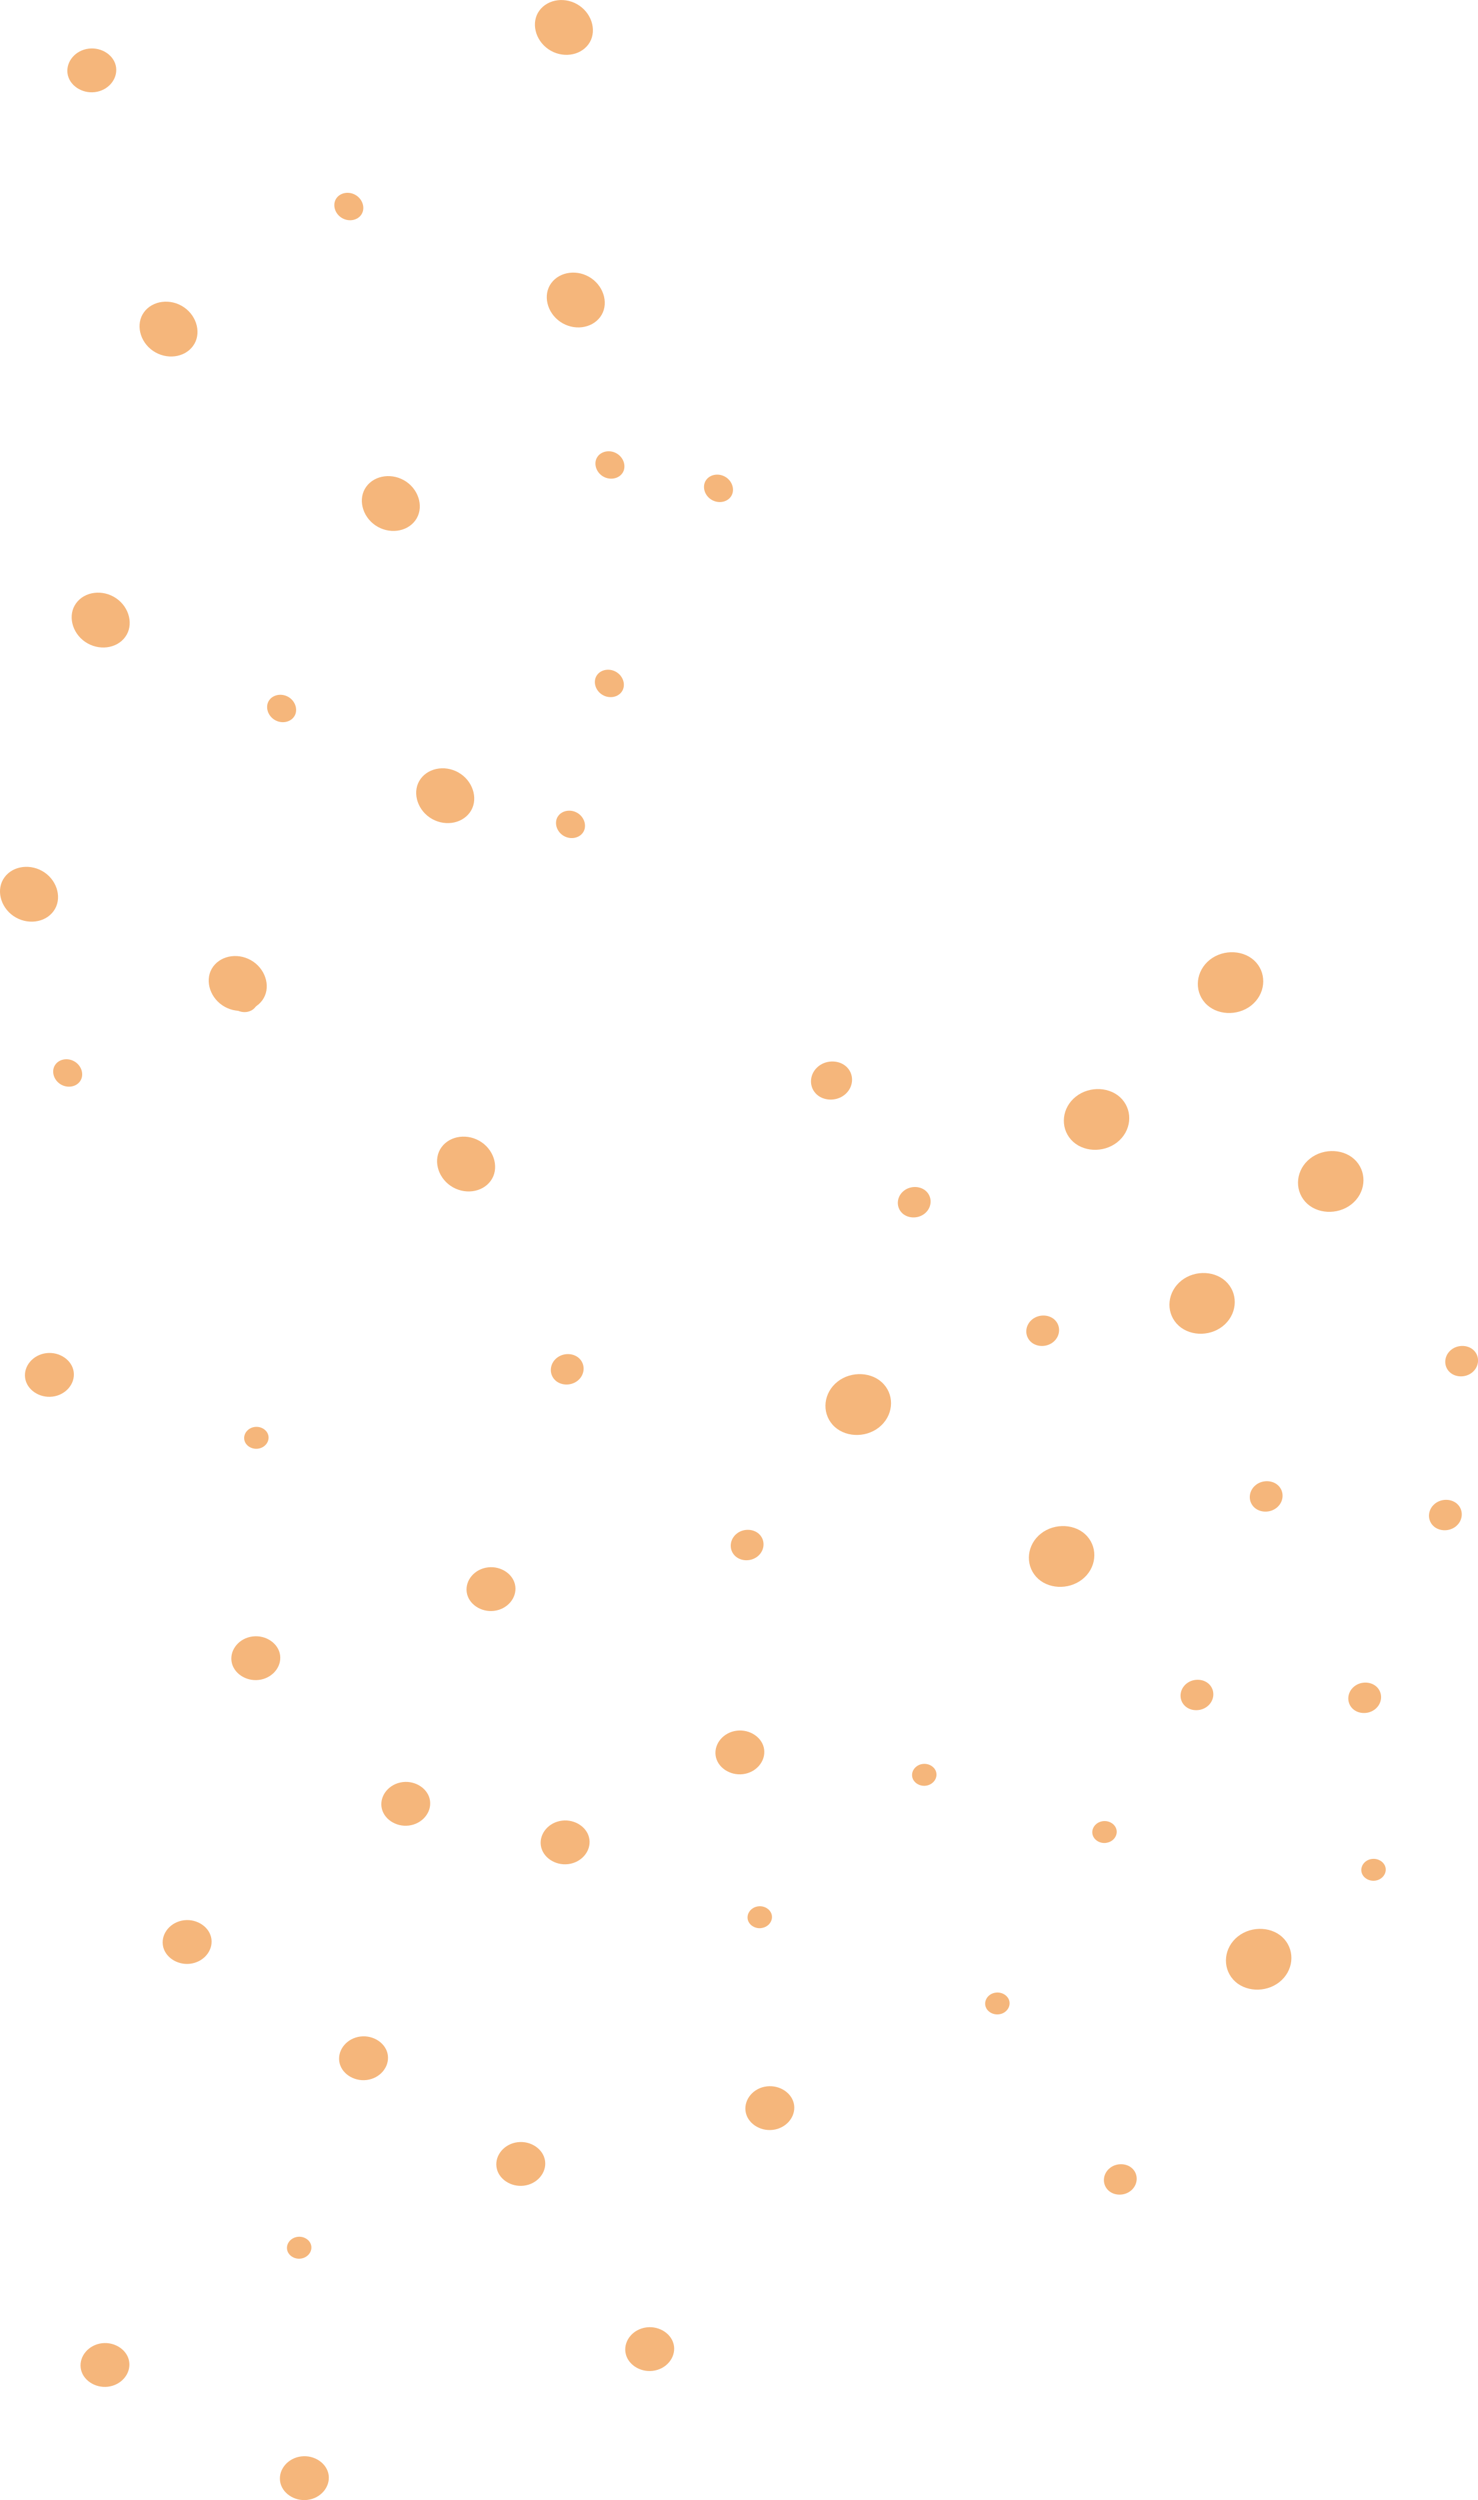 <?xml version="1.0" encoding="UTF-8"?>
<svg id="Layer_2" data-name="Layer 2" xmlns="http://www.w3.org/2000/svg" viewBox="0 0 287.94 486.87">
  <defs>
    <style>
      .cls-1 {
        fill: #f5b67b;
      }
    </style>
  </defs>
  <g id="Layer_1-2" data-name="Layer 1">
    <path class="cls-1" d="M159.47,207.63c1.69-1.34,4.28-1.2,5.65.33s1.11,3.91-.6,5.26c-1.69,1.34-4.28,1.2-5.65-.33s-1.11-3.91.6-5.26Z"/>
    <path class="cls-1" d="M163.17,269.06c2.7-2.13,6.84-1.92,9.02.52s1.78,6.24-.96,8.4c-2.7,2.13-6.84,1.92-9.02-.52-2.18-2.45-1.78-6.24.96-8.4Z"/>
    <path class="cls-1" d="M202.79,298.65c2.7-2.13,6.84-1.92,9.01.52s1.78,6.24-.95,8.39c-2.7,2.13-6.84,1.92-9.01-.52s-1.78-6.24.95-8.39Z"/>
    <path class="cls-1" d="M241.18,377.09c2.7-2.13,6.84-1.92,9.01.52s1.78,6.24-.95,8.39c-2.7,2.13-6.84,1.92-9.01-.52s-1.78-6.24.95-8.39Z"/>
    <path class="cls-1" d="M235.7,186.9c2.7-2.13,6.83-1.92,9.01.52,2.17,2.44,1.77,6.23-.95,8.39-2.7,2.13-6.83,1.92-9.01-.52-2.17-2.44-1.77-6.23.95-8.39Z"/>
    <path class="cls-1" d="M230.17,249.37c2.69-2.13,6.82-1.92,8.99.52,2.17,2.44,1.77,6.22-.95,8.38-2.69,2.13-6.82,1.92-8.99-.52-2.17-2.44-1.77-6.22.95-8.38Z"/>
    <path class="cls-1" d="M255.22,225.62c2.7-2.13,6.84-1.92,9.01.52,2.17,2.45,1.78,6.24-.95,8.39-2.7,2.13-6.84,1.92-9.01-.52s-1.78-6.24.95-8.39Z"/>
    <path class="cls-1" d="M209.6,213.55c2.7-2.13,6.83-1.92,9,.52,2.17,2.44,1.78,6.23-.95,8.38-2.7,2.13-6.83,1.92-9-.52-2.17-2.44-1.78-6.23.95-8.38Z"/>
    <path class="cls-1" d="M279.57,292.81c1.35-1.07,3.42-.96,4.51.26s.89,3.12-.48,4.2c-1.35,1.07-3.42.96-4.51-.26s-.89-3.12.48-4.2Z"/>
    <path class="cls-1" d="M143.54,298.65c1.35-1.07,3.42-.96,4.51.26s.89,3.12-.48,4.2c-1.35,1.07-3.42.96-4.51-.26s-.89-3.12.48-4.2Z"/>
    <path class="cls-1" d="M176.09,231.89c1.35-1.07,3.42-.96,4.51.26s.89,3.12-.48,4.2c-1.35,1.07-3.42.96-4.51-.26s-.89-3.12.48-4.2Z"/>
    <path class="cls-1" d="M282.74,262.84c1.35-1.07,3.42-.96,4.51.26s.89,3.12-.48,4.2c-1.35,1.07-3.42.96-4.51-.26s-.89-3.12.48-4.2Z"/>
    <path class="cls-1" d="M216.24,422.19c1.35-1.07,3.42-.96,4.51.26s.89,3.12-.48,4.2c-1.35,1.07-3.42.96-4.51-.26s-.89-3.12.48-4.2Z"/>
    <path class="cls-1" d="M231.17,327.85c1.35-1.07,3.42-.96,4.51.26s.89,3.12-.48,4.2c-1.35,1.07-3.42.96-4.51-.26s-.89-3.12.48-4.2Z"/>
    <path class="cls-1" d="M263.85,328.4c1.35-1.07,3.42-.96,4.51.26,1.09,1.22.89,3.12-.48,4.2-1.35,1.07-3.42.96-4.51-.26s-.89-3.12.48-4.2Z"/>
    <path class="cls-1" d="M201.12,256.92c1.35-1.07,3.42-.96,4.51.26s.89,3.12-.48,4.2c-1.35,1.07-3.42.96-4.51-.26s-.89-3.12.48-4.2Z"/>
    <path class="cls-1" d="M108.49,264.43c1.35-1.07,3.42-.96,4.51.26s.89,3.12-.48,4.2c-1.35,1.07-3.42.96-4.51-.26s-.89-3.12.48-4.2Z"/>
    <path class="cls-1" d="M244.66,289.18c1.35-1.07,3.42-.96,4.51.26s.89,3.12-.48,4.2c-1.35,1.07-3.42.96-4.51-.26s-.89-3.12.48-4.2Z"/>
    <path class="cls-1" d="M73.11,102.29c-2.59-1.78-3.42-5.23-1.75-7.52s5.19-2.75,7.81-.95c2.59,1.78,3.42,5.23,1.75,7.52-1.67,2.3-5.19,2.75-7.81.95Z"/>
    <path class="cls-1" d="M16.58,124.99c-2.59-1.78-3.43-5.23-1.75-7.52,1.67-2.3,5.19-2.75,7.82-.95,2.59,1.78,3.43,5.23,1.75,7.52-1.67,2.3-5.19,2.75-7.82.95Z"/>
    <path class="cls-1" d="M83.7,159.19c-2.59-1.78-3.43-5.23-1.75-7.52s5.19-2.75,7.82-.95c2.59,1.78,3.43,5.23,1.75,7.52s-5.19,2.75-7.82.95Z"/>
    <path class="cls-1" d="M43.28,195.75c-2.59-1.78-3.43-5.23-1.75-7.52s5.19-2.75,7.82-.95c2.59,1.78,3.43,5.23,1.75,7.52-1.67,2.3-5.19,2.75-7.82.95Z"/>
    <path class="cls-1" d="M109.14,62.66c-2.59-1.78-3.43-5.23-1.75-7.52s5.19-2.75,7.81-.95c2.59,1.78,3.43,5.23,1.75,7.52s-5.19,2.75-7.81.95Z"/>
    <path class="cls-1" d="M106.83,9.58c-2.59-1.78-3.43-5.23-1.75-7.52s5.19-2.75,7.81-.95c2.59,1.78,3.43,5.23,1.75,7.52s-5.19,2.75-7.81.95Z"/>
    <path class="cls-1" d="M29.8,68.32c-2.59-1.78-3.42-5.23-1.75-7.52s5.19-2.75,7.81-.95c2.59,1.78,3.42,5.23,1.75,7.52-1.67,2.3-5.19,2.75-7.81.95Z"/>
    <path class="cls-1" d="M2.62,178.38c-2.59-1.78-3.43-5.23-1.75-7.52,1.67-2.3,5.19-2.75,7.82-.95,2.59,1.78,3.43,5.23,1.75,7.52-1.67,2.3-5.19,2.75-7.82.95Z"/>
    <path class="cls-1" d="M87.77,230.92c-2.59-1.78-3.43-5.23-1.75-7.52s5.19-2.75,7.82-.95c2.59,1.78,3.43,5.23,1.75,7.52s-5.19,2.75-7.82.95Z"/>
    <path class="cls-1" d="M138.46,97.22c-1.3-.89-1.71-2.61-.88-3.76s2.6-1.38,3.91-.48c1.3.89,1.71,2.61.88,3.76s-2.6,1.38-3.91.48Z"/>
    <path class="cls-1" d="M117.31,92.67c-1.3-.89-1.71-2.62-.88-3.76s2.6-1.38,3.91-.48c1.3.89,1.71,2.62.88,3.76s-2.6,1.38-3.91.48Z"/>
    <path class="cls-1" d="M117.2,135.21c-1.3-.89-1.71-2.61-.88-3.76s2.6-1.38,3.91-.48c1.3.89,1.71,2.61.88,3.76s-2.6,1.38-3.91.48Z"/>
    <path class="cls-1" d="M109.63,162.66c-1.3-.89-1.71-2.62-.88-3.76s2.6-1.38,3.91-.48c1.3.89,1.71,2.62.88,3.76s-2.6,1.38-3.91.48Z"/>
    <path class="cls-1" d="M53.35,140.09c-1.3-.89-1.71-2.62-.88-3.76s2.6-1.38,3.91-.48c1.3.89,1.71,2.62.88,3.76s-2.6,1.38-3.91.48Z"/>
    <path class="cls-1" d="M66.44,42.34c-1.3-.89-1.71-2.61-.88-3.76s2.6-1.38,3.91-.48c1.3.89,1.71,2.61.88,3.76s-2.6,1.38-3.91.48Z"/>
    <path class="cls-1" d="M45.88,196.55c-1.3-.89-1.71-2.62-.88-3.76s2.6-1.38,3.91-.48c1.3.89,1.71,2.62.88,3.76s-2.6,1.38-3.91.48Z"/>
    <path class="cls-1" d="M11.67,211.07c-1.3-.89-1.71-2.61-.88-3.76s2.6-1.38,3.91-.48c1.3.89,1.71,2.61.88,3.76s-2.6,1.38-3.91.48Z"/>
    <path class="cls-1" d="M144.73,345.5c-2.56.31-5.02-1.35-5.32-3.66-.3-2.31,1.55-4.5,4.14-4.81,2.56-.31,5.02,1.35,5.32,3.66s-1.55,4.5-4.14,4.81Z"/>
    <path class="cls-1" d="M110.69,363.02c-2.57.31-5.02-1.35-5.33-3.66s1.55-4.5,4.14-4.81c2.57-.31,5.02,1.35,5.33,3.66s-1.55,4.5-4.14,4.81Z"/>
    <path class="cls-1" d="M50.43,327.15c-2.57.31-5.02-1.35-5.33-3.66s1.55-4.5,4.14-4.81c2.57-.31,5.02,1.35,5.33,3.66s-1.55,4.5-4.14,4.81Z"/>
    <path class="cls-1" d="M150.57,414.77c-2.57.31-5.03-1.35-5.33-3.66s1.55-4.5,4.14-4.81c2.57-.31,5.03,1.35,5.33,3.66.3,2.31-1.55,4.5-4.14,4.81Z"/>
    <path class="cls-1" d="M79.64,355.51c-2.56.31-5.02-1.35-5.32-3.66s1.55-4.49,4.14-4.81c2.56-.31,5.02,1.35,5.32,3.66s-1.55,4.49-4.14,4.81Z"/>
    <path class="cls-1" d="M37.05,382.42c-2.57.31-5.02-1.35-5.33-3.66s1.55-4.5,4.14-4.81c2.57-.31,5.02,1.35,5.33,3.66s-1.55,4.5-4.14,4.81Z"/>
    <path class="cls-1" d="M71.42,405.06c-2.57.31-5.03-1.35-5.33-3.66s1.55-4.5,4.14-4.81c2.57-.31,5.03,1.35,5.33,3.66s-1.55,4.5-4.14,4.81Z"/>
    <path class="cls-1" d="M102.05,425.64c-2.57.31-5.02-1.35-5.33-3.66s1.55-4.5,4.14-4.81c2.57-.31,5.02,1.35,5.33,3.66s-1.55,4.5-4.14,4.81Z"/>
    <path class="cls-1" d="M127.17,461.7c-2.57.31-5.02-1.35-5.33-3.66s1.54-4.5,4.14-4.81c2.57-.31,5.02,1.35,5.33,3.66.3,2.31-1.54,4.5-4.14,4.81Z"/>
    <path class="cls-1" d="M18.48,17.94c-2.57.31-5.03-1.35-5.33-3.66s1.55-4.5,4.14-4.81c2.57-.31,5.03,1.35,5.33,3.66s-1.55,4.5-4.14,4.81Z"/>
    <path class="cls-1" d="M21.04,464.79c-2.56.31-5.02-1.35-5.32-3.66s1.55-4.49,4.14-4.81c2.56-.31,5.02,1.35,5.32,3.66s-1.55,4.49-4.14,4.81Z"/>
    <path class="cls-1" d="M59.89,486.83c-2.56.31-5.02-1.35-5.33-3.66s1.55-4.5,4.14-4.81c2.57-.31,5.02,1.35,5.33,3.66.3,2.31-1.55,4.5-4.14,4.81Z"/>
    <path class="cls-1" d="M96.25,313.7c-2.57.31-5.02-1.35-5.33-3.66s1.54-4.5,4.14-4.81c2.57-.31,5.02,1.35,5.33,3.66s-1.55,4.5-4.14,4.81Z"/>
    <path class="cls-1" d="M10.22,271.98c-2.57.31-5.02-1.35-5.33-3.66s1.55-4.5,4.14-4.81c2.57-.31,5.02,1.35,5.33,3.66s-1.55,4.5-4.14,4.81Z"/>
    <path class="cls-1" d="M180.36,347.75c-1.28.16-2.51-.67-2.66-1.83s.77-2.25,2.07-2.41c1.28-.16,2.51.67,2.66,1.83s-.77,2.25-2.07,2.41Z"/>
    <path class="cls-1" d="M50.24,282.12c-1.28.16-2.51-.67-2.66-1.83s.77-2.25,2.07-2.41c1.28-.16,2.51.67,2.66,1.83s-.77,2.25-2.07,2.41Z"/>
    <path class="cls-1" d="M148.31,375.48c-1.28.16-2.51-.67-2.66-1.83s.77-2.25,2.07-2.41c1.28-.16,2.51.67,2.66,1.83s-.77,2.25-2.07,2.4Z"/>
    <path class="cls-1" d="M215.47,358.89c-1.28.16-2.51-.67-2.66-1.83s.77-2.25,2.07-2.41c1.28-.16,2.51.67,2.66,1.83s-.77,2.25-2.07,2.4Z"/>
    <path class="cls-1" d="M194.6,392.27c-1.28.16-2.51-.67-2.66-1.83s.77-2.25,2.07-2.4c1.28-.16,2.51.67,2.66,1.83s-.77,2.25-2.07,2.4Z"/>
    <path class="cls-1" d="M58.58,439.84c-1.28.16-2.51-.67-2.66-1.83s.77-2.25,2.07-2.41c1.28-.16,2.51.67,2.66,1.83s-.77,2.25-2.07,2.41Z"/>
    <path class="cls-1" d="M267.88,366.24c-1.28.16-2.51-.67-2.66-1.83s.77-2.25,2.07-2.4c1.28-.16,2.51.67,2.66,1.83s-.77,2.25-2.07,2.4Z"/>
  </g>
</svg>